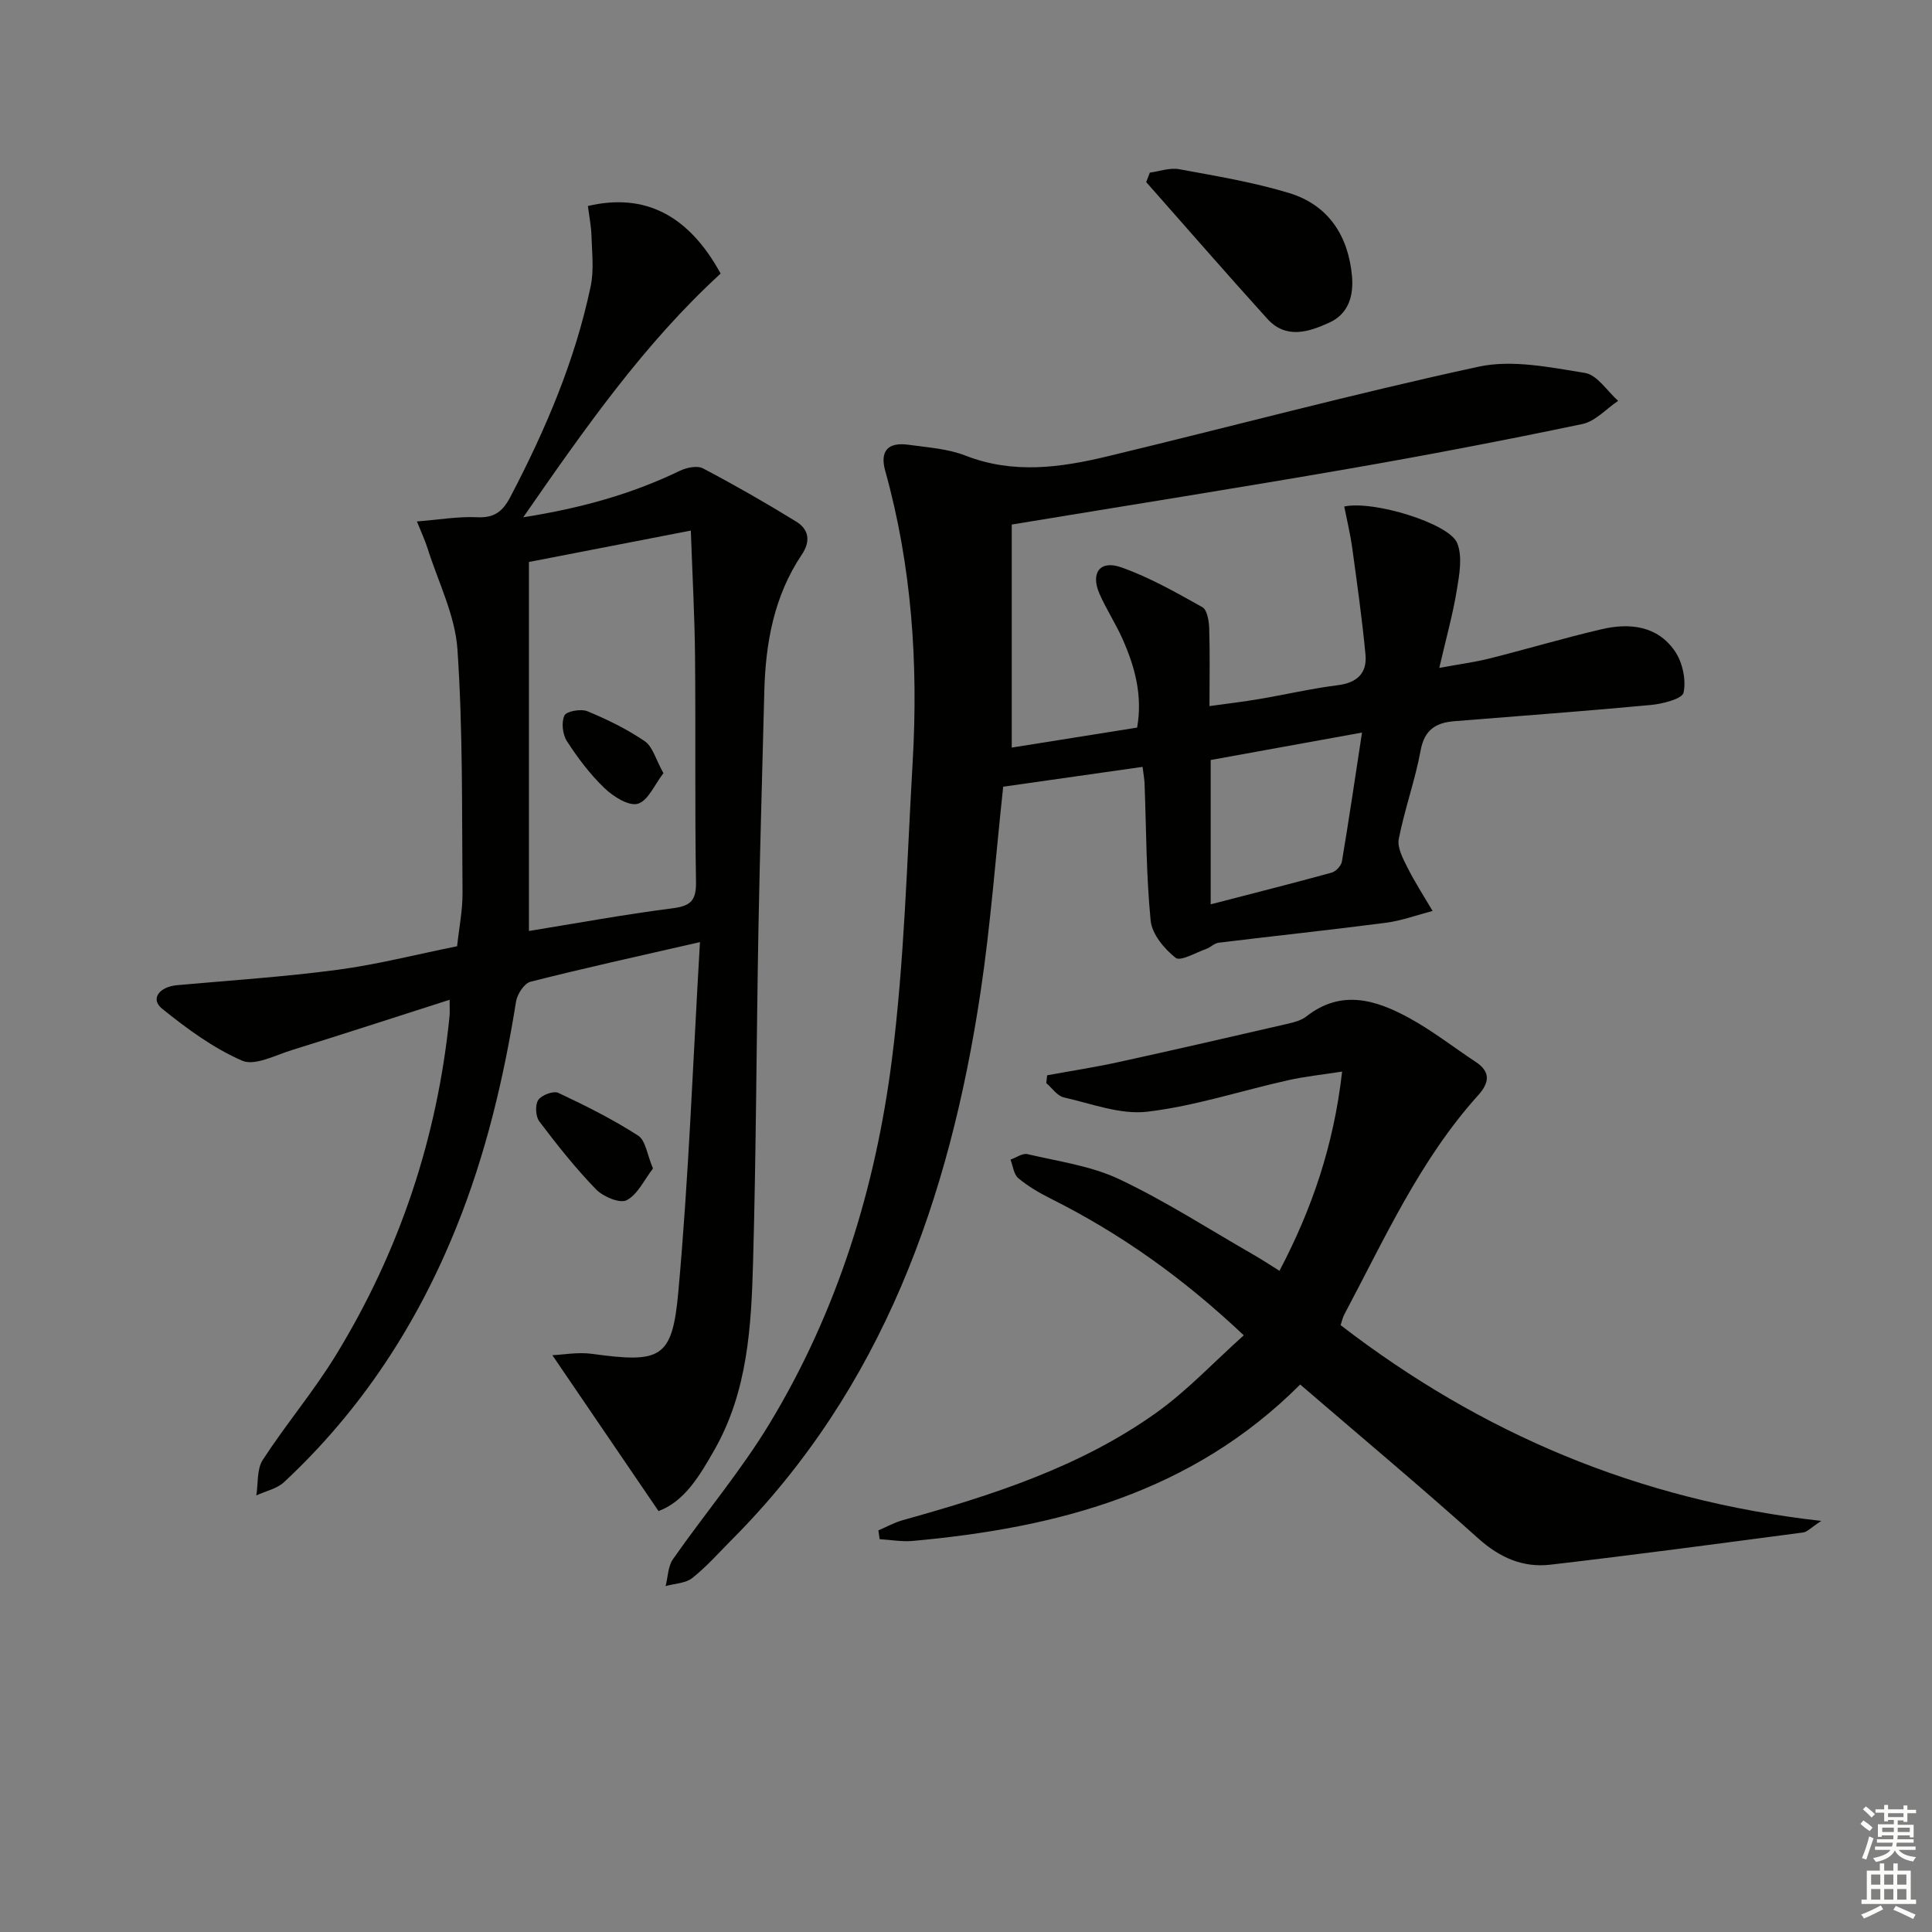 <svg enable-background="new 0 0 400 400" viewBox="0 0 400 400" xmlns="http://www.w3.org/2000/svg"><rect x="0" y="0" width="400" height="400" fill="#808080" stroke="none"/><g fill="#010100"><path d="m236.56 158.77c-9.9 1.41-19.52 2.78-28.86 4.11-1.57 14.52-2.6 28.62-4.69 42.55-6.41 42.59-20.23 81.93-51.45 113.3-2.7 2.71-5.25 5.62-8.23 7.98-1.4 1.11-3.65 1.14-5.52 1.67.48-1.87.48-4.08 1.52-5.57 6.56-9.39 14.02-18.22 19.94-27.98 14.06-23.19 22-48.79 25.39-75.48 2.59-20.4 3.11-41.07 4.3-61.63 1.17-20.34-.18-40.49-5.68-60.23-1.16-4.15.57-6.01 4.87-5.4 3.94.55 8.08.81 11.72 2.23 9.87 3.86 19.64 2.51 29.38.17 25.63-6.16 51.12-13 76.88-18.57 6.95-1.5 14.76.12 22.02 1.29 2.54.41 4.6 3.77 6.87 5.78-2.46 1.65-4.72 4.24-7.41 4.8-16.07 3.36-32.2 6.46-48.38 9.26-22.87 3.97-45.8 7.6-69.76 11.55v46.18c8.35-1.33 17-2.71 25.96-4.14 1.17-6.61-.46-12.61-3.05-18.41-1.42-3.18-3.36-6.13-4.75-9.31-1.87-4.29.09-7.01 4.48-5.47 5.86 2.06 11.37 5.21 16.83 8.26.99.55 1.36 2.85 1.41 4.36.17 5.12.06 10.25.06 16.12 3.66-.51 7.02-.9 10.35-1.47 5.4-.91 10.75-2.17 16.18-2.85 4.02-.5 6.13-2.49 5.77-6.34-.7-7.39-1.74-14.76-2.75-22.12-.4-2.88-1.09-5.71-1.65-8.54 5.97-1.32 21.71 3.47 23.38 7.56 1.14 2.79.46 6.53-.07 9.73-.82 5.03-2.21 9.96-3.63 16.12 4.11-.76 7.3-1.17 10.4-1.95 7.73-1.94 15.37-4.22 23.13-6.04 5.83-1.37 11.61-.78 15.26 4.54 1.57 2.3 2.34 5.9 1.79 8.57-.27 1.29-4.35 2.33-6.79 2.56-13.55 1.27-27.13 2.26-40.71 3.36-3.78.31-6.15 1.76-6.94 6.03-1.14 6.19-3.32 12.18-4.53 18.35-.35 1.79.87 4.06 1.79 5.9 1.56 3.09 3.45 6.01 5.21 9-3.22.84-6.4 2.02-9.68 2.45-11.52 1.5-23.09 2.72-34.62 4.13-.89.11-1.66.97-2.56 1.28-2.16.76-5.35 2.64-6.35 1.84-2.35-1.86-4.89-4.91-5.16-7.7-.93-9.42-.9-18.93-1.26-28.41-.04-.94-.23-1.9-.41-3.42zm14.1 28.46c8.79-2.28 16.94-4.33 25.04-6.56.88-.24 1.98-1.42 2.13-2.31 1.44-8.58 2.71-17.19 4.16-26.69-10.85 1.97-21 3.81-31.33 5.68z"/><path d="m144.92 195.05c-12.81 2.94-24 5.39-35.09 8.21-1.29.33-2.74 2.57-2.99 4.1-2.55 15.96-6.26 31.58-12.31 46.61-8.12 20.2-19.76 38.02-35.72 52.89-1.48 1.38-3.81 1.85-5.74 2.75.4-2.48.08-5.43 1.33-7.35 4.79-7.38 10.53-14.16 15.12-21.66 13.22-21.58 21.04-45.07 23.56-70.28.06-.61.01-1.23.01-3.33-11.38 3.64-22.01 7.11-32.7 10.43-3.4 1.05-7.65 3.32-10.26 2.18-5.97-2.6-11.45-6.63-16.58-10.77-2.45-1.98-.64-4.52 3.13-4.86 11.08-1 22.21-1.72 33.23-3.19 8.2-1.09 16.28-3.17 24.73-4.87.41-3.86 1.15-7.46 1.12-11.06-.14-16.81.09-33.65-1.05-50.4-.48-7.07-3.98-13.93-6.17-20.87-.53-1.68-1.29-3.3-2.22-5.62 4.62-.36 8.57-1.06 12.48-.87 3.55.17 5.29-1.2 6.86-4.2 7.28-13.9 13.41-28.24 16.64-43.65.7-3.33.26-6.91.16-10.37-.06-2.1-.49-4.18-.74-6.22 11.79-2.77 20.85 1.88 27.48 13.99-15.82 14.48-28.06 31.99-40.87 50.46 12.02-1.9 22.47-4.82 32.41-9.62 1.4-.67 3.6-1.14 4.8-.51 6.55 3.44 12.99 7.13 19.29 11.01 2.61 1.6 3.07 4.02 1.17 6.85-5.75 8.57-7.51 18.29-7.76 28.4-.4 16.31-.91 32.61-1.21 48.92-.42 22.98-.47 45.96-1.11 68.93-.37 13.45-1.08 26.96-8.03 39.14-3.06 5.36-6.15 10.62-11.55 12.63-7.38-10.84-14.5-21.28-21.98-32.27 2.31-.1 5.31-.68 8.19-.28 14.21 1.93 16.63 1.06 17.88-12.74 2.17-23.79 3.03-47.73 4.49-72.51zm-35.41-2.3c9.7-1.57 19.62-3.4 29.61-4.68 3.7-.47 5.04-1.45 4.98-5.4-.26-15.63-.05-31.26-.2-46.89-.08-8.22-.54-16.44-.87-25.93-11.65 2.26-22.24 4.32-33.52 6.5z"/><path d="m269.19 286.65c-22.49 22.49-50.46 29.67-80.19 32.38-2.26.21-4.59-.23-6.88-.36-.09-.61-.17-1.21-.26-1.82 1.67-.71 3.29-1.62 5.03-2.11 18.47-5.16 36.72-10.98 52.51-22.25 6.39-4.56 11.85-10.42 18.11-16.03-12.7-11.99-25.63-21.12-39.97-28.3-2.36-1.18-4.69-2.55-6.71-4.23-.95-.79-1.11-2.53-1.62-3.84 1.18-.41 2.49-1.38 3.51-1.14 6.4 1.51 13.16 2.42 19.01 5.19 9.59 4.54 18.57 10.35 27.8 15.64 1.71.98 3.35 2.07 5.37 3.33 6.72-12.78 11.24-25.96 12.97-41.25-4.01.63-7.67 1-11.23 1.8-9.7 2.17-19.26 5.34-29.07 6.5-5.59.67-11.59-1.66-17.33-2.96-1.36-.31-2.42-1.94-3.62-2.96.06-.54.12-1.07.18-1.61 4.89-.9 9.81-1.65 14.66-2.71 11.79-2.58 23.56-5.29 35.32-8 1.28-.3 2.68-.69 3.68-1.47 7.25-5.7 14.45-3.44 21.36.35 4.78 2.62 9.13 6.03 13.7 9.05 3.22 2.12 2.79 4.38.5 6.93-12.07 13.4-19.37 29.73-27.72 45.41-.3.57-.43 1.23-.74 2.17 29.04 22.35 61.55 36.26 99.52 40.53-2.22 1.45-2.93 2.28-3.74 2.39-17.44 2.3-34.87 4.64-52.34 6.67-5.66.66-10.48-1.44-14.91-5.41-12.01-10.78-24.38-21.12-36.9-31.89z"/><path d="m238.06 35.74c2.02-.27 4.14-1.06 6.06-.71 7.64 1.41 15.35 2.68 22.76 4.93 8.12 2.46 12.26 8.81 13.03 17.15.37 3.99-.63 7.83-4.68 9.68-4.33 1.98-9 3.47-12.86-.8-8.45-9.34-16.72-18.85-25.06-28.29.26-.66.5-1.31.75-1.96z"/><path d="m135.19 241.92c-1.79 2.32-3.13 5.35-5.44 6.57-1.39.74-4.89-.73-6.36-2.26-4.24-4.37-8.05-9.19-11.73-14.05-.78-1.03-.9-3.42-.22-4.44.69-1.02 3.15-1.95 4.16-1.47 5.65 2.65 11.27 5.47 16.51 8.84 1.58 1.02 1.88 4 3.08 6.81z"/><path d="m137.36 160.08c-1.85 2.37-3.18 5.72-5.31 6.33-1.88.54-5.09-1.5-6.91-3.25-2.97-2.85-5.52-6.23-7.76-9.7-.9-1.39-1.19-3.9-.52-5.32.42-.9 3.43-1.43 4.76-.88 4.12 1.7 8.2 3.7 11.87 6.2 1.64 1.12 2.26 3.73 3.87 6.62z"/></g><path d="m385.2 377.6.6-.7c.6.4 1.3.9 1.9 1.5l-.6.7c-.8-.5-1.4-1-1.9-1.5zm.3 7.1c.6-1.4 1.1-2.9 1.5-4.5.3.1.6.3.9.4-.5 1.4-1 2.9-1.5 4.4zm.2-10.1.6-.6c.7.5 1.3 1.1 1.9 1.6l-.7.7c-.6-.6-1.2-1.2-1.8-1.7zm8.4-.8h.8v.9h1.8v.7h-1.8v1.8h-.8v-.3h-1.2v.9h3.3v2.6h-.8v-.4h-2.5c0 .3 0 .6-.1.8h3.4v.7h-3.5c0 .3-.1.6-.1.8h4v.7h-3.5c.7.9 1.9 1.3 3.6 1.5-.2.2-.4.5-.6.9-1.9-.3-3.2-1.1-3.8-2.3-.5 1.1-1.8 2-3.9 2.4-.2-.3-.4-.5-.6-.8 1.9-.4 3.1-.9 3.6-1.7h-3.2v-.7h3.5c.1-.2.1-.5.2-.8h-3.3v-.7h3.4c0-.2 0-.5 0-.8h-2.4v.3h-.8v-2.6h3.3v-.9h-1.2v.3h-.8v-1.8h-1.8v-.7h1.8v-.9h.8v.9h3.2zm-4.4 5.5h2.4c0-.3 0-.6 0-.9h-2.4zm1.2-3.1h3.2v-.8h-3.2zm4.4 2.2h-2.4v.9h2.5v-.9z" fill="#fbfcfa"/><path d="m389.2 385.8h.9v1.5h1.9v-1.5h.9v1.5h2.7v6h1.1v.9h-11.3v-.9h1.1v-6h2.7zm.2 8.7.5.8c-1.2.6-2.5 1.3-4 1.9-.2-.3-.3-.6-.6-.8 1.6-.6 3-1.3 4.1-1.9zm-2-4.3h1.9v-2.1h-1.9zm0 3.1h1.9v-2.2h-1.9zm2.7-3.1h1.9v-2.1h-1.9zm0 3.1h1.9v-2.2h-1.9zm2.4 1.3c1.4.6 2.7 1.2 4.1 1.8l-.5.9c-1.5-.7-2.8-1.4-4.1-1.9zm2.2-6.5h-1.9v2.1h1.9zm-1.9 5.2h1.9v-2.2h-1.9z" fill="#fbfcfa"/></svg>